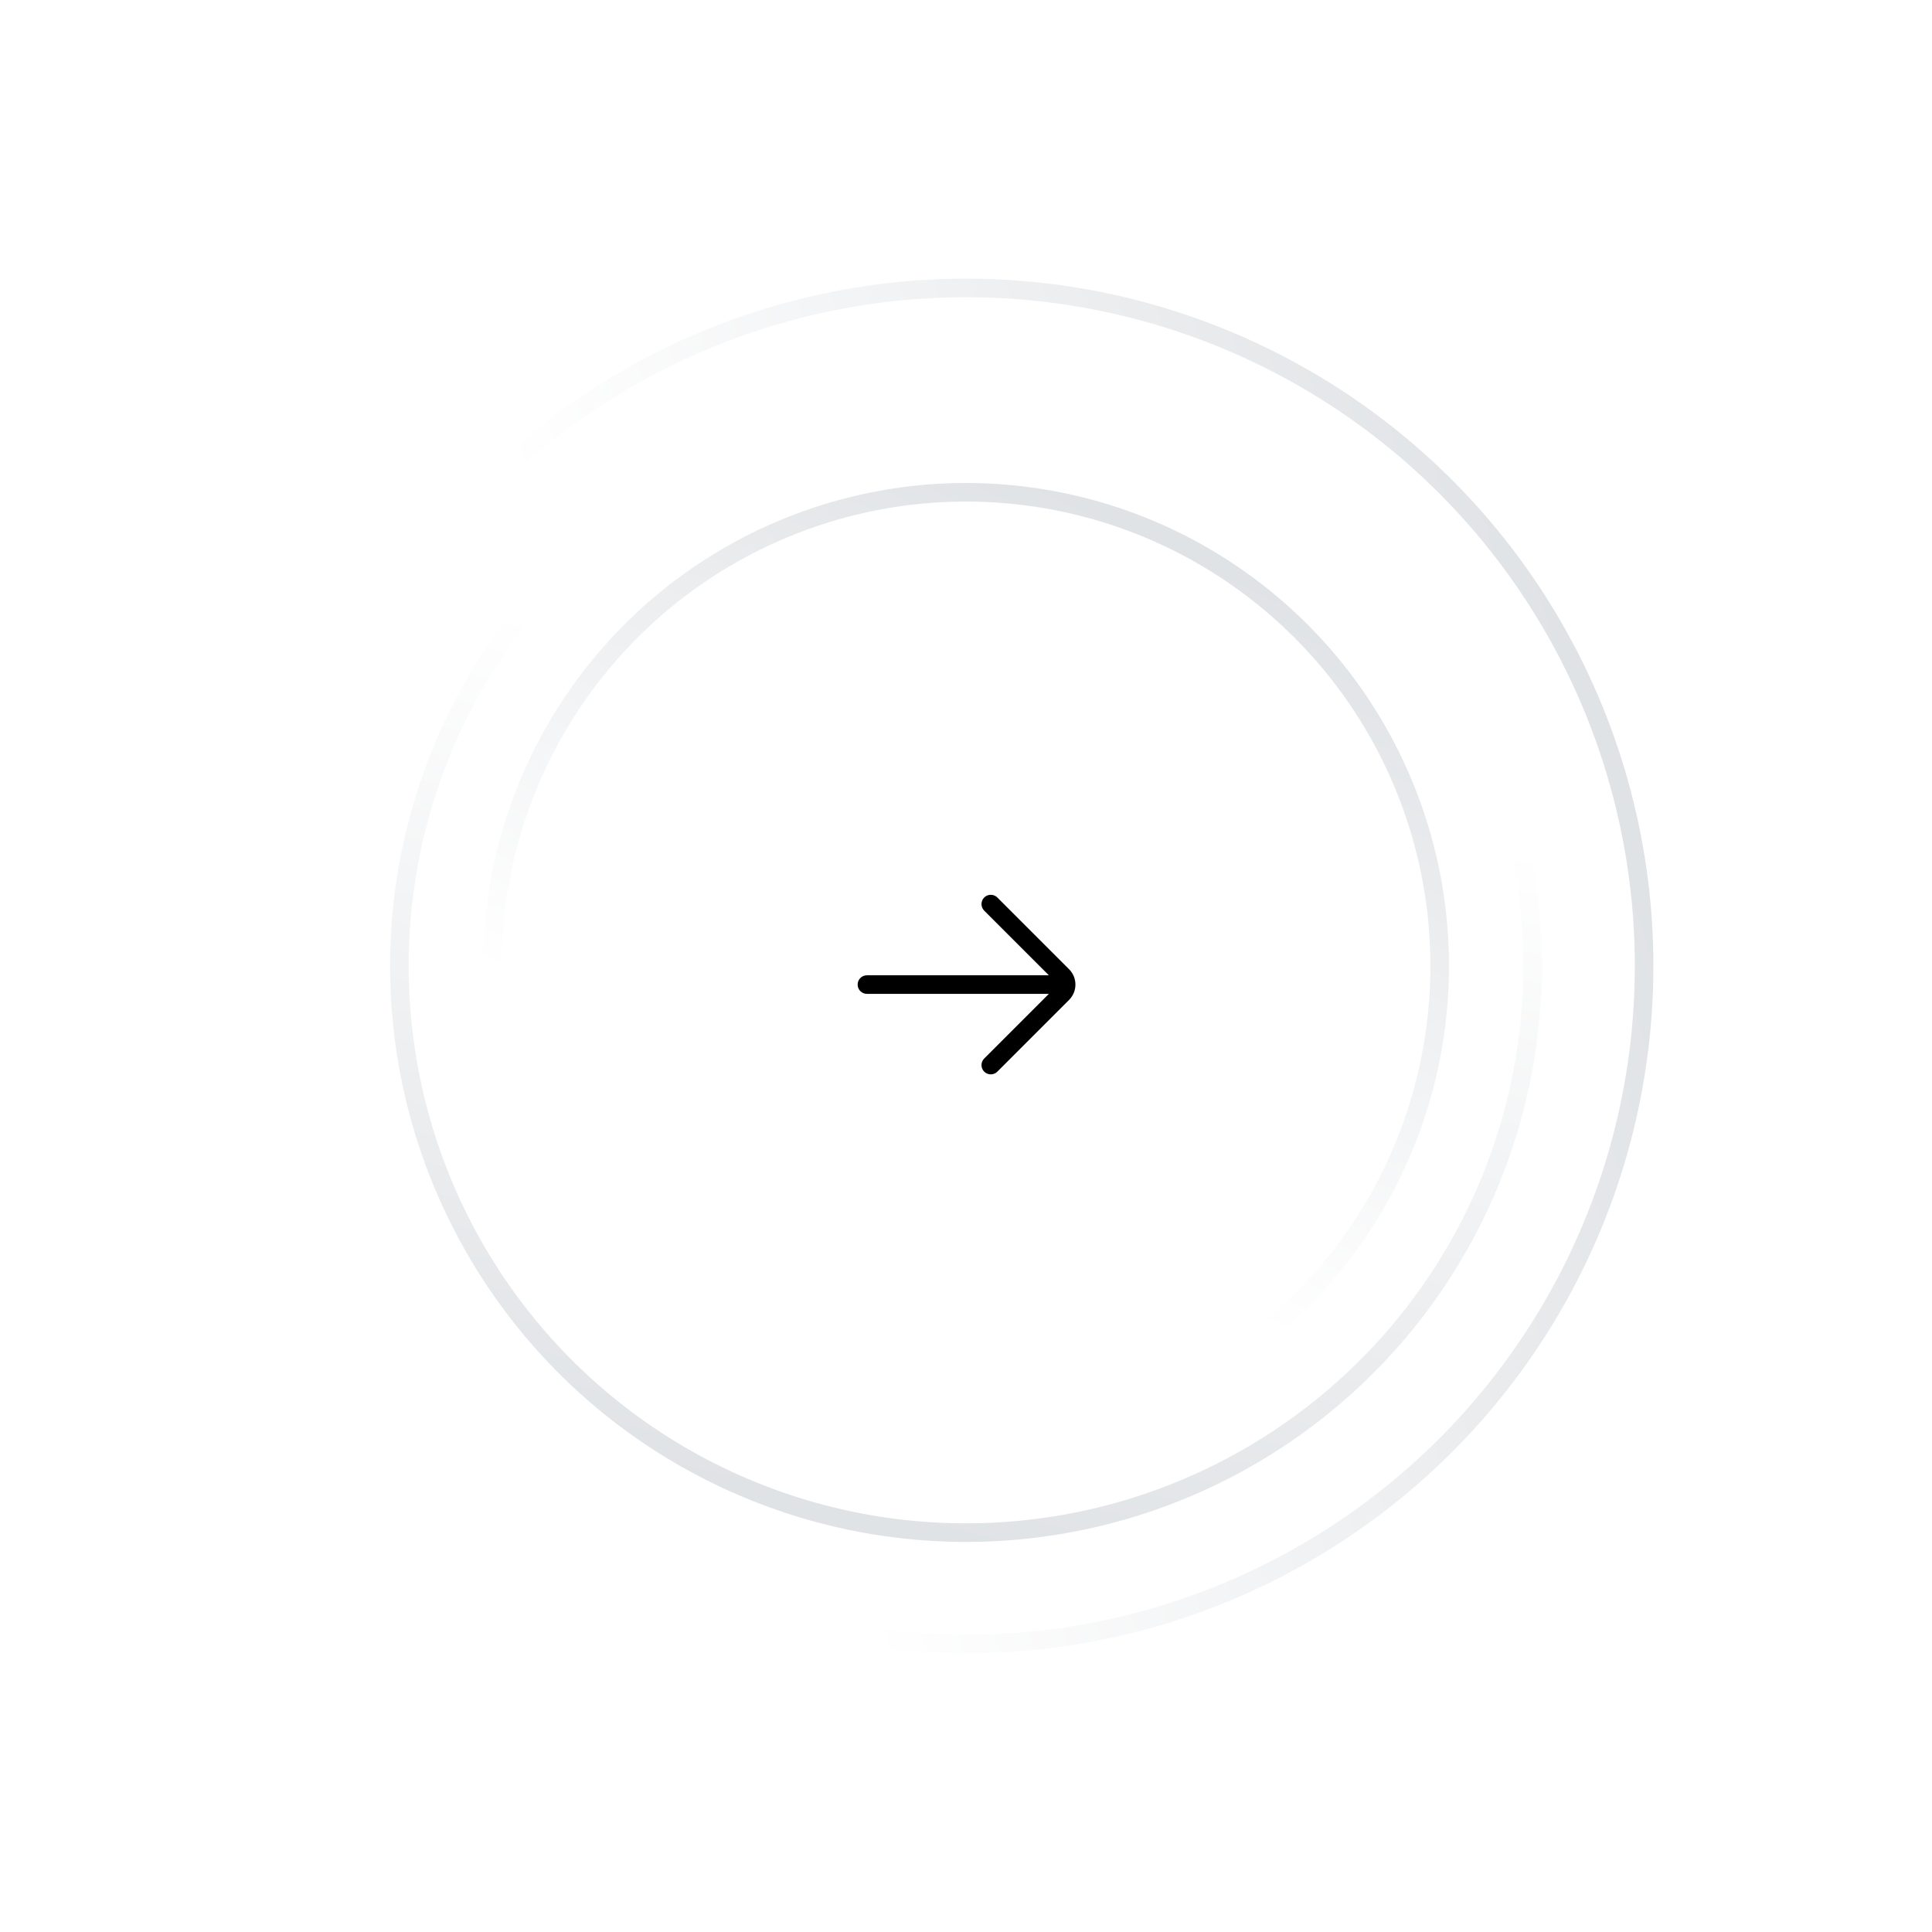 <svg width="104" height="104" viewBox="0 0 104 104" fill="none" xmlns="http://www.w3.org/2000/svg">
<circle cx="52.003" cy="52" r="36.5" transform="rotate(-32.668 52.003 52)" stroke="url(#paint0_linear_1_23)"/>
<g filter="url(#filter0_dd_1_23)">
<rect x="28" y="28" width="48" height="48" rx="24" fill="white"/>
<path d="M52.98 55.98C52.785 56.175 52.785 56.492 52.98 56.687C53.175 56.882 53.492 56.882 53.687 56.687L57.549 52.825C58.004 52.369 58.004 51.631 57.549 51.175L53.687 47.313C53.492 47.118 53.175 47.118 52.98 47.313C52.785 47.508 52.785 47.825 52.98 48.02L56.46 51.5H46.667C46.391 51.5 46.167 51.724 46.167 52C46.167 52.276 46.391 52.5 46.667 52.5H56.46L52.98 55.98Z" fill="black"/>
</g>
<circle cx="51.999" cy="52" r="25.5" transform="rotate(-80.678 51.999 52)" stroke="url(#paint1_linear_1_23)"/>
<circle cx="51.999" cy="52.001" r="30.5" transform="rotate(87.677 51.999 52.001)" stroke="url(#paint2_linear_1_23)"/>
<defs>
<filter id="filter0_dd_1_23" x="26" y="27" width="52" height="52" filterUnits="userSpaceOnUse" color-interpolation-filters="sRGB">
<feFlood flood-opacity="0" result="BackgroundImageFix"/>
<feColorMatrix in="SourceAlpha" type="matrix" values="0 0 0 0 0 0 0 0 0 0 0 0 0 0 0 0 0 0 127 0" result="hardAlpha"/>
<feMorphology radius="1" operator="dilate" in="SourceAlpha" result="effect1_dropShadow_1_23"/>
<feOffset/>
<feComposite in2="hardAlpha" operator="out"/>
<feColorMatrix type="matrix" values="0 0 0 0 0.961 0 0 0 0 0.973 0 0 0 0 0.976 0 0 0 1 0"/>
<feBlend mode="normal" in2="BackgroundImageFix" result="effect1_dropShadow_1_23"/>
<feColorMatrix in="SourceAlpha" type="matrix" values="0 0 0 0 0 0 0 0 0 0 0 0 0 0 0 0 0 0 127 0" result="hardAlpha"/>
<feOffset dy="1"/>
<feGaussianBlur stdDeviation="1"/>
<feComposite in2="hardAlpha" operator="out"/>
<feColorMatrix type="matrix" values="0 0 0 0 0.043 0 0 0 0 0.098 0 0 0 0 0.157 0 0 0 0.08 0"/>
<feBlend mode="normal" in2="effect1_dropShadow_1_23" result="effect2_dropShadow_1_23"/>
<feBlend mode="normal" in="SourceGraphic" in2="effect2_dropShadow_1_23" result="shape"/>
</filter>
<linearGradient id="paint0_linear_1_23" x1="84.165" y1="83.82" x2="31.062" y2="69.033" gradientUnits="userSpaceOnUse">
<stop stop-color="#DEE1E4"/>
<stop offset="1" stop-color="white"/>
</linearGradient>
<linearGradient id="paint1_linear_1_23" x1="74.6" y1="74.36" x2="37.284" y2="63.969" gradientUnits="userSpaceOnUse">
<stop stop-color="#DEE1E4"/>
<stop offset="1" stop-color="white"/>
</linearGradient>
<linearGradient id="paint2_linear_1_23" x1="78.946" y1="78.661" x2="34.454" y2="66.272" gradientUnits="userSpaceOnUse">
<stop stop-color="#DEE1E4"/>
<stop offset="1" stop-color="white"/>
</linearGradient>
</defs>
</svg>
